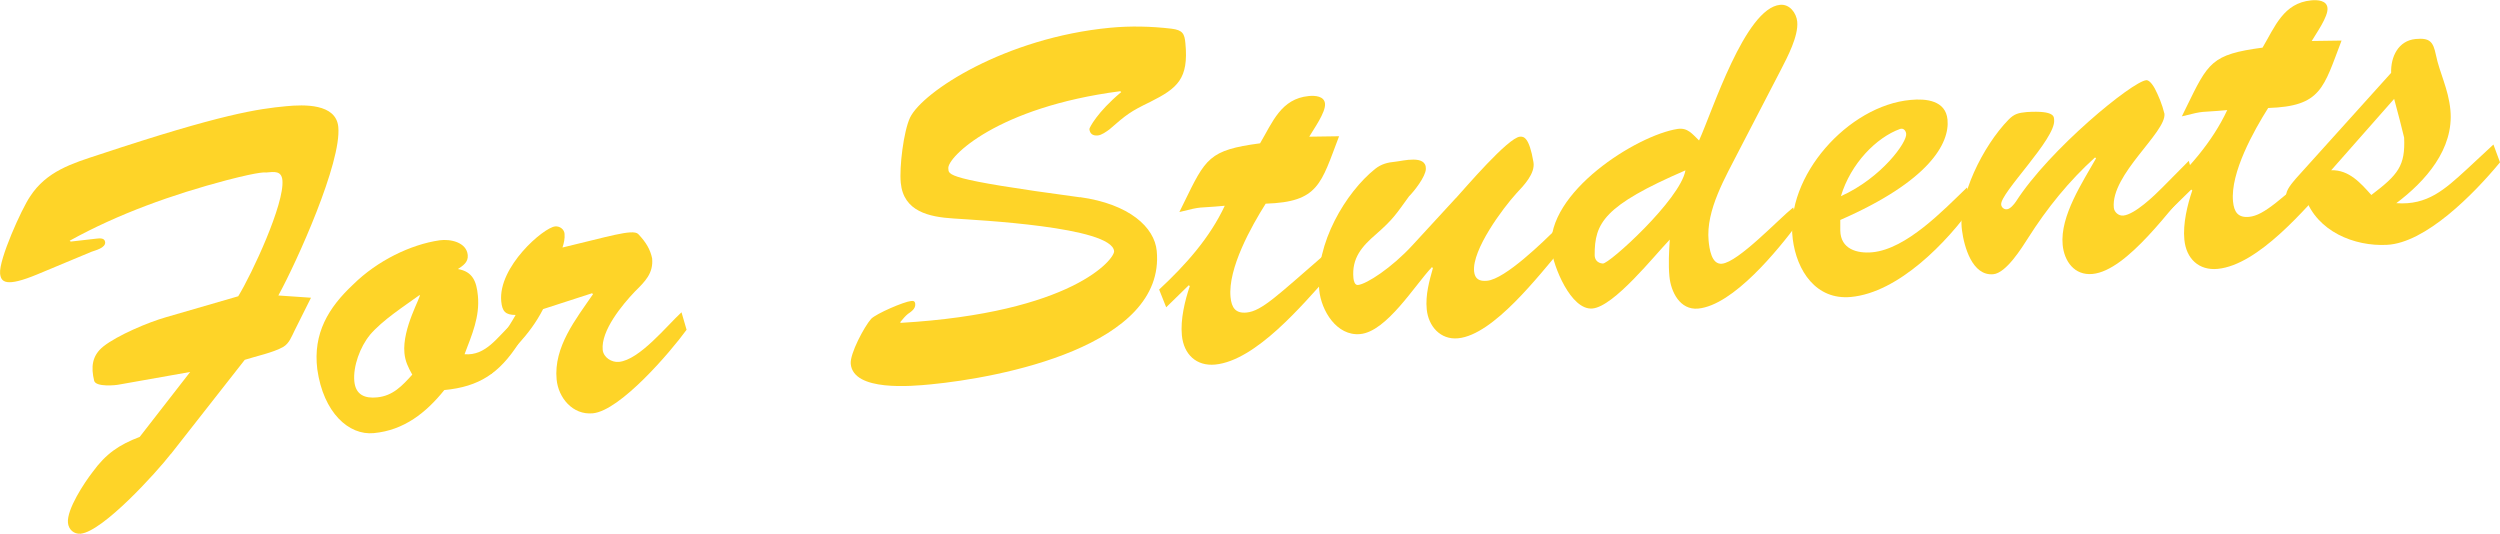 <?xml version="1.0" encoding="UTF-8"?><svg id="_レイヤー_2" xmlns="http://www.w3.org/2000/svg" viewBox="0 0 290.28 61.98"><defs><style>.cls-1{fill:#fed428;}</style></defs><g id="_レイヤー_1-2"><g><path class="cls-1" d="m19.84,52.7c-1.7,2.19-7.91,9.02-10.48,9.27-.78.07-1.4-.49-1.47-1.27-.15-1.56,1.92-4.68,2.87-5.9,1.54-2.12,3.07-3.16,5.46-4.07l5.86-7.54-8.24,1.46c-.38.09-2.73.32-2.91-.45-.37-1.54-.28-2.9,1.08-3.98,1.62-1.28,5.19-2.8,7.27-3.39l8.38-2.43c1.61-2.63,5.39-10.75,5.13-13.48-.11-1.11-.94-.98-1.89-.89-.11.01-.41-.19-4.58.89-6.31,1.67-12.57,3.9-18.23,7.03l.12.1,2.89-.33c.39-.04,1.05-.16,1.11.4.06.67-1.15.95-1.58,1.11l-6.28,2.62c-3.68,1.53-4.24.91-4.34-.09-.15-1.62,2.49-7.49,3.48-8.94,1.91-2.94,4.87-3.84,8.03-4.87,14.29-4.74,18.45-5.31,21.74-5.62,2.01-.19,5.76-.33,6.02,2.41.39,4.12-4.81,15.65-6.96,19.57l3.79.26-1.89,3.78c-.38.77-.64,1.52-1.33,1.93-1.17.67-3.21,1.09-4.47,1.5l-8.58,10.94Z"/><path class="cls-1" d="m60.19,39.91c-2.21,3.42-4.53,4.99-8.6,5.38-2.11,2.62-4.67,4.67-8.19,5-2.9.28-5.85-2.37-6.56-7.42-.51-4.17,1.29-7.15,4.18-9.85,2.78-2.74,6.65-4.63,10.03-5.12,1.22-.17,3.11.21,3.26,1.71.08.84-.56,1.24-1.14,1.63,1.71.29,2.16,1.43,2.32,3.1.23,2.45-.69,4.51-1.55,6.79,2.5.21,3.85-2.06,5.46-3.5l.78,2.29Zm-17.25-1c-1.11,1.34-1.96,3.62-1.8,5.35.15,1.62,1.26,2.02,2.65,1.88,1.84-.18,2.91-1.35,4.08-2.64-.48-.85-.82-1.55-.91-2.5-.28-2.9,2.01-6.66,1.77-6.75-1.79,1.3-4.28,2.88-5.8,4.66Z"/><path class="cls-1" d="m63.07,35.87c-1.66,3.25-3.86,4.92-6.03,7.55l-.46-2.43c1.34-1.31,2.38-2.81,3.29-4.42-1.18,0-1.56-.41-1.67-1.58-.38-4.01,4.92-8.57,6.26-8.7.56-.05,1.05.35,1.09.85.05.56-.07,1.08-.24,1.6,5.17-1.22,8.17-2.19,8.79-1.57.94.98,1.41,1.83,1.62,2.83.16,1.73-.81,2.67-2,3.85-1.48,1.55-3.95,4.54-3.74,6.77.09.89,1.04,1.48,1.88,1.4,2.4-.23,5.56-4.19,7.27-5.76l.59,2.03c-1.89,2.6-7.71,9.4-10.89,9.7-2.34.22-4-1.81-4.2-3.93-.36-3.79,2.25-7.02,4.23-9.91l-.12-.1-5.68,1.84Z"/><path class="cls-1" d="m125.39,22.89c5.76.8,8.66,3.51,8.92,6.24,1.06,11.09-18.23,14.73-26.25,15.5-2.17.21-8.98.86-9.28-2.38-.11-1.17,1.56-4.31,2.37-5.23.62-.62,3.8-1.99,4.64-2.07.28-.03.45.01.48.35.05.56-.48.89-.85,1.15-.31.25-.56.56-.87.93v.11c19.98-1.17,24.9-7.44,24.81-8.33-.27-2.84-15.93-3.6-18.64-3.79-2.83-.18-5.81-.8-6.13-4.14-.18-1.84.33-5.99,1.08-7.58,1.46-3.01,11.04-9.27,23.25-10.43,2.34-.22,4.71-.17,7.1.11,1.31.16,1.52.59,1.62,1.7.39,4.12-.91,5.21-4.08,6.8-2.31,1.12-2.73,1.44-4.76,3.21-.37.26-.89.65-1.34.69-.56.05-.92-.19-.97-.75-.01-.11.88-1.94,3.7-4.29l-.12-.1c-14.33,1.87-20.03,7.65-19.96,8.94.07.78-.61,1.24,15.29,3.38Z"/><path class="cls-1" d="m155.49,15.8c-2.12,5.55-2.36,7.65-8.53,7.85-1.66,2.63-4.4,7.51-4.08,10.85.12,1.23.58,1.91,1.86,1.79,1.78-.17,3.63-2.03,9.04-6.71l.51,2.43c-3,3.32-8.45,9.86-13.19,10.32-2.17.21-3.66-1.17-3.87-3.4-.18-1.84.35-4.03.92-5.71l-.12-.1-2.62,2.56-.82-2.06c3.1-2.88,5.89-6.02,7.62-9.73-3.4.32-2.36,0-5.27.73l.52-1.06c2.54-5.19,2.9-6.13,8.85-6.92,1.45-2.45,2.43-5.18,5.66-5.49.72-.07,1.8,0,1.88.89.1,1-1.35,3-1.83,3.83l3.48-.05Z"/><path class="cls-1" d="m169.06,22.99c1.07-1.17,6.03-6.99,7.42-7.12.45-.04,1.08.07,1.57,2.94.24,1.33-1.14,2.75-1.96,3.62-1.63,1.79-5.17,6.57-4.93,9.08.09.89.62,1.18,1.51,1.09,2.12-.2,6.54-4.56,8.08-6.06l.56,2.37c-2.58,3-7.88,9.98-12.01,10.37-2.06.2-3.45-1.41-3.64-3.37-.16-1.67.3-3.29.72-4.79l-.12-.1c-1.99,2.1-5.25,7.48-8.32,7.77-2.73.26-4.53-2.72-4.76-5.11-.52-5.41,3.13-11.38,6.48-14.06.73-.58,1.45-.76,2.39-.85.78-.07,3.58-.85,3.51.85-.03.9-1.38,2.61-1.95,3.17-1.54,2.12-1.83,2.65-3.85,4.42-1.61,1.39-2.83,2.75-2.61,5.09.03.28.14.83.53.79,1-.1,3.92-2,6.31-4.6l5.05-5.49Z"/><path class="cls-1" d="m201.94,17.44c-1.56,3.07-3.89,6.95-3.55,10.52.09.89.32,2.78,1.55,2.66,1.9-.18,6.59-5.19,8.27-6.53l.57,1.8c-2.34,3.15-7.53,9.55-11.6,9.94-2.12.2-3.17-1.95-3.34-3.73-.13-1.39-.05-2.86.04-4.28-1.79,1.86-6.46,7.76-8.97,8s-4.58-4.96-4.77-6.91c-.63-6.58,9.93-13.21,14.65-13.94,1.17-.17,1.69.57,2.49,1.34,1.54-3.35,5.34-15.36,9.41-15.75,1.11-.11,1.89.95,1.99,1.95.16,1.67-1.13,4.1-1.89,5.58l-4.85,9.35Zm-16.78,12.18c0,.51.31.93.94.98.69.1,9.02-7.44,9.6-10.82-9.51,4.11-10.55,6.13-10.54,9.84Z"/><path class="cls-1" d="m229.1,23.85c-3.02,4.28-8.65,10.11-14.17,10.63-4.07.39-6.31-3.05-6.77-6.72-.92-7.28,6.45-15.52,13.7-16.16,1.78-.17,4.06.06,4.27,2.29.26,2.73-2.08,7.12-12.45,11.65v1.24c.04,2.14,1.95,2.68,3.73,2.51,3.96-.38,8.25-4.89,10.98-7.52l.7,2.07Zm-7.77-8.32c-.04-.39-.35-.7-.73-.55-2.72.99-5.7,3.98-6.85,7.8,4.75-2.14,7.72-6.31,7.58-7.25Z"/><path class="cls-1" d="m254.15,18.7l.68,2.41c-2.7,2.9-7.79,10.31-11.86,10.7-2.12.2-3.29-1.49-3.47-3.38-.32-3.35,2.34-7.31,3.88-10.05l-.12-.1c-3,2.71-5.57,5.88-7.77,9.35-.73,1.14-2.54,4.07-4.04,4.21-2.45.23-3.4-3.22-3.64-5.11-.53-3.83,2.44-9.8,5.41-12.84.67-.68,1.16-.79,2.11-.88,3.36-.21,3.15.6,3.18.93.21,2.17-6.28,8.47-6.15,9.81.03.33.34.59.67.55.39-.04.84-.59,1.04-.89,3.92-6.11,13.52-13.95,15.14-14.1.22-.02.58.23.99.97.41.8.84,1.78,1.12,2.93.21,2.17-6.25,7.06-5.88,10.91.05.5.54.96,1.1.91,1.34-.13,3.6-2.31,4.53-3.25l3.08-3.11Z"/><path class="cls-1" d="m271.89,4.69c-2.12,5.55-2.36,7.65-8.53,7.85-1.66,2.63-4.4,7.51-4.08,10.85.12,1.23.58,1.91,1.86,1.79,1.78-.17,3.63-2.03,9.04-6.71l.51,2.43c-3,3.32-8.45,9.86-13.19,10.32-2.17.21-3.66-1.17-3.87-3.4-.18-1.84.35-4.03.92-5.71l-.12-.1-2.62,2.56-.82-2.06c3.1-2.88,5.89-6.02,7.62-9.73-3.4.32-2.36,0-5.27.73l.52-1.06c2.54-5.19,2.9-6.13,8.85-6.92,1.45-2.45,2.43-5.18,5.66-5.49.72-.07,1.8,0,1.88.89.1,1-1.35,3-1.83,3.83l3.48-.05Z"/><path class="cls-1" d="m289.52,16.79l.76,2.06c-3.08,3.73-8.67,9.38-13.15,9.58-3.75.19-8.08-1.54-9.47-5.51-.3.37-.66.79-1.16.84-.56.05-1-.47-1.05-.97-.07-.73.75-1.59,1.15-2.08l11.04-12.25c-.06-1.85.82-3.73,2.83-3.93,1.67-.16,2.05.31,2.37,1.85.43,2.1,1.44,3.91,1.68,6.37.44,4.57-2.92,8.32-6.28,10.84,3.63.27,5.64-1.61,8.18-3.93l3.1-2.88Zm-18.84,2.98c2.07-.08,3.46,1.53,4.66,2.87,3.15-2.38,3.95-3.41,3.81-6.66-.28-1.15-.65-2.64-1.16-4.5l-7.31,8.29Z"/></g></g></svg>